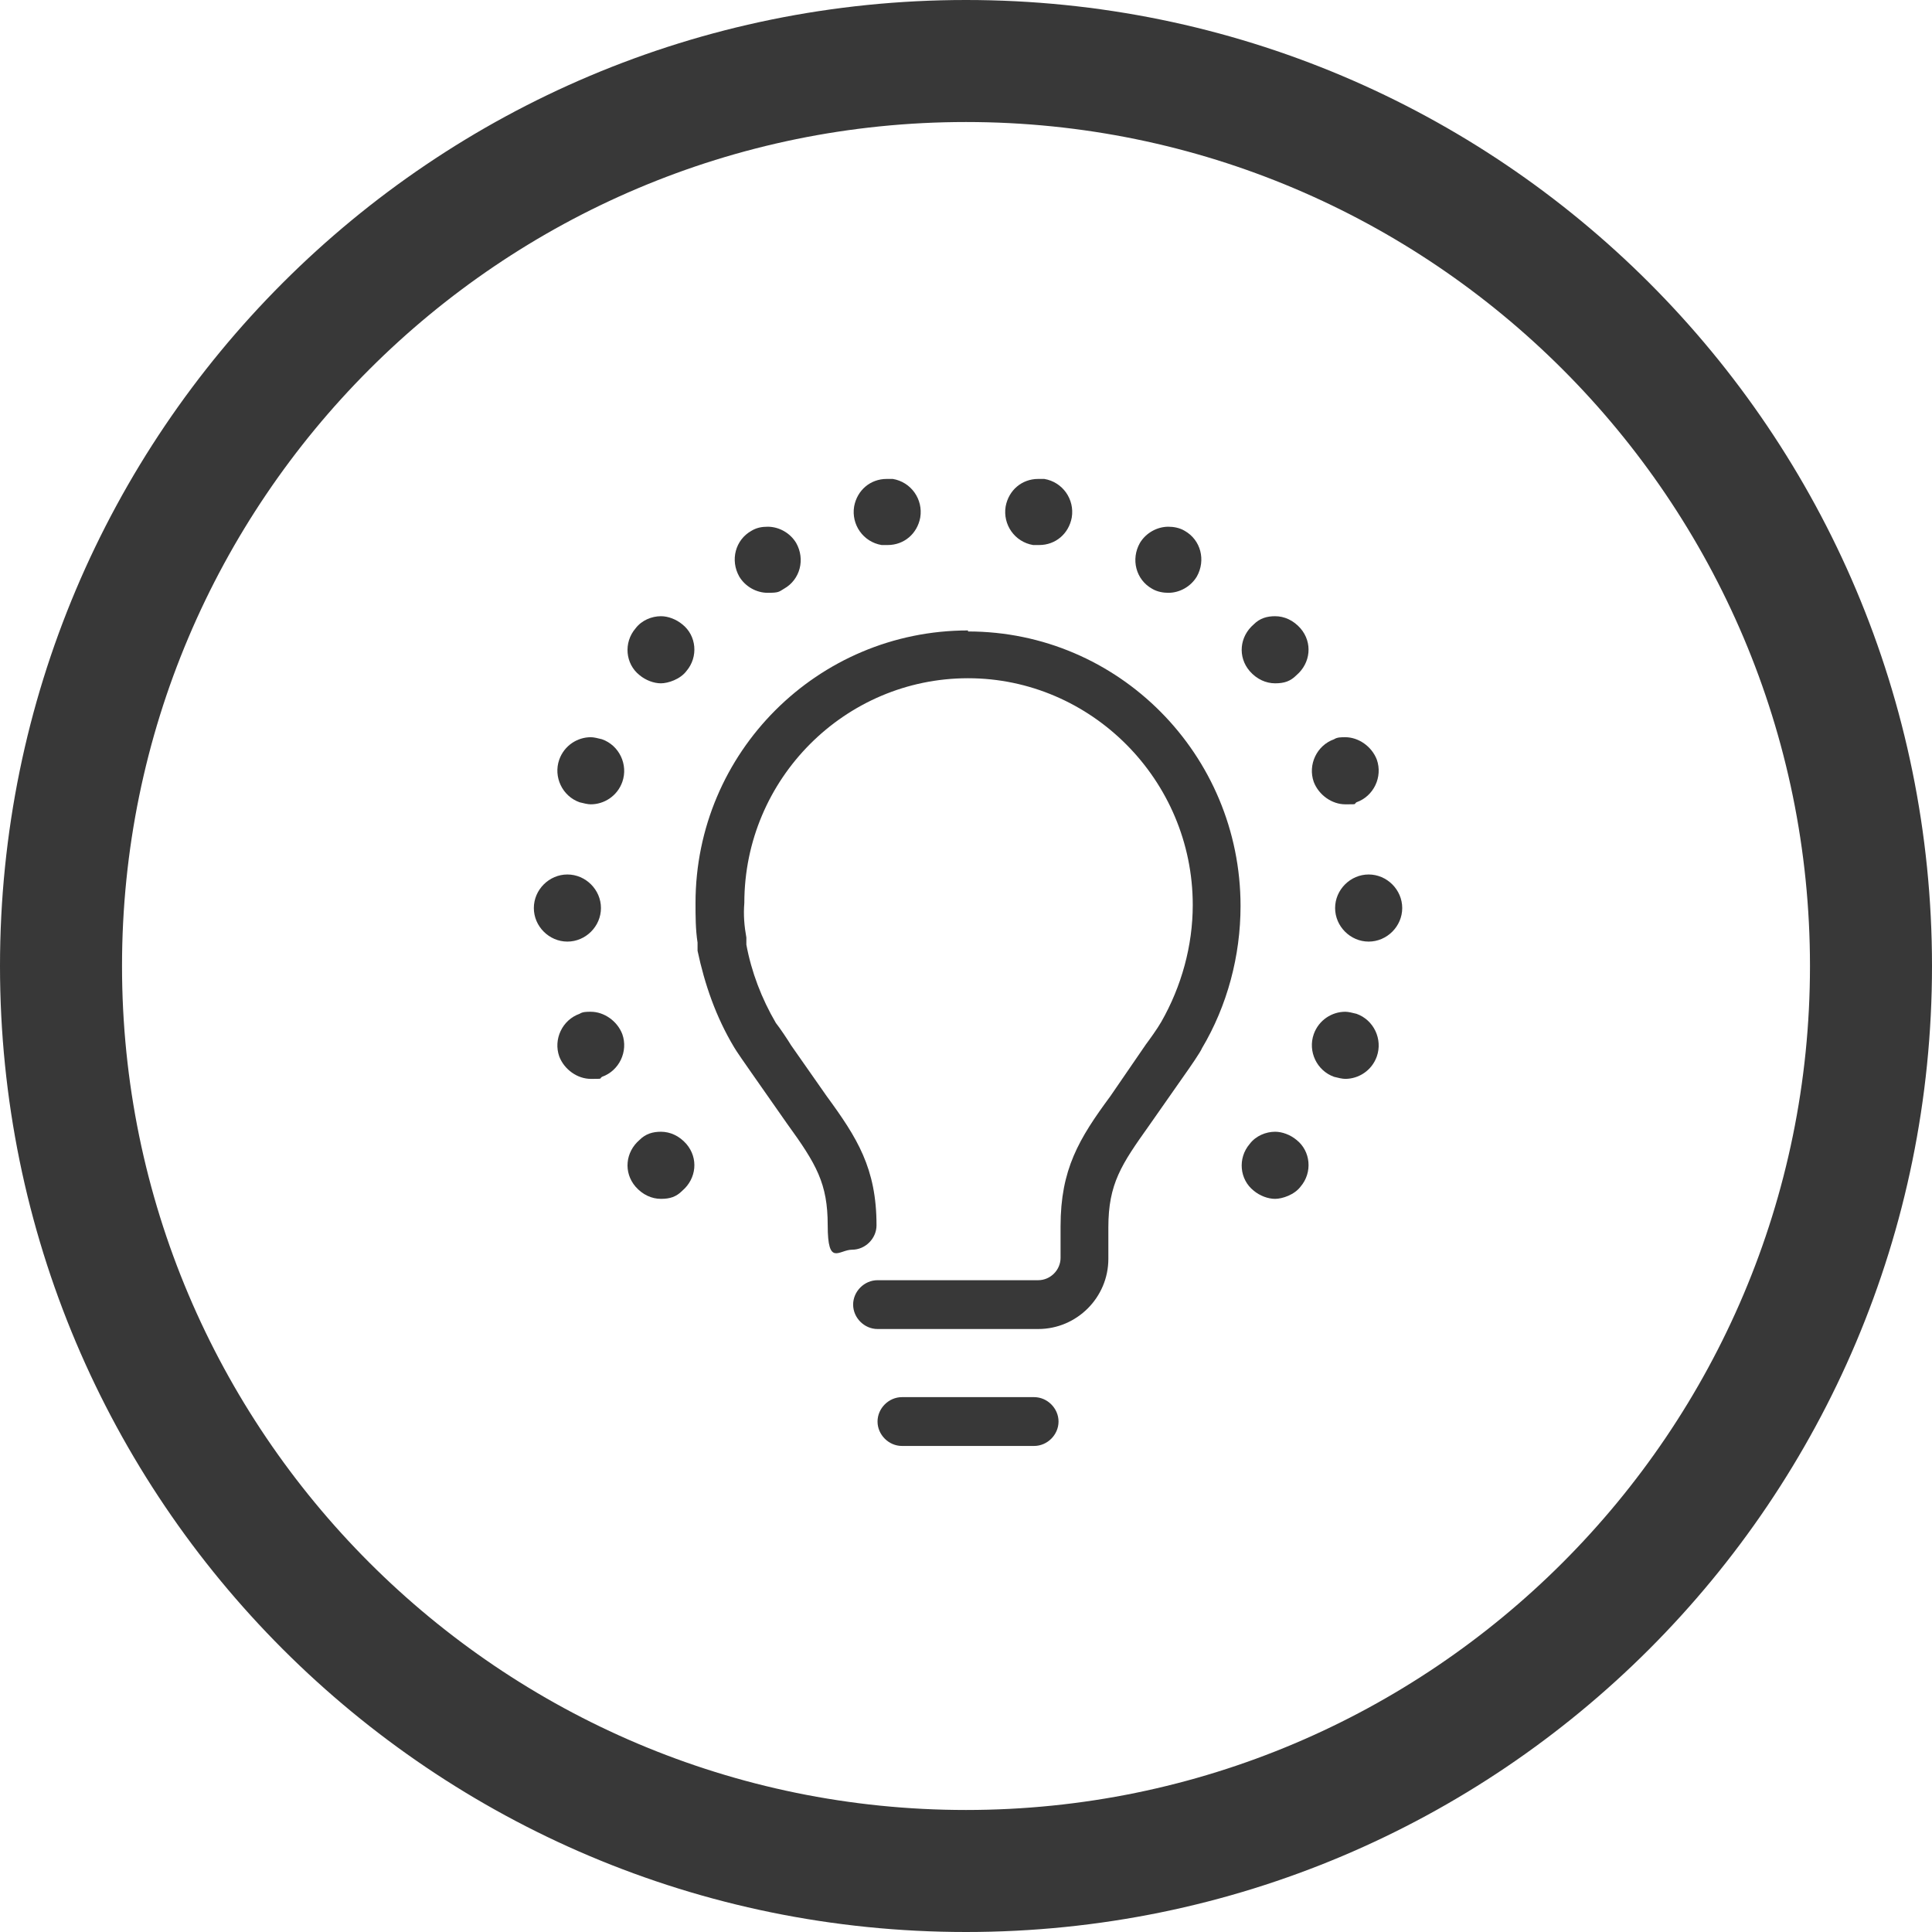 <?xml version="1.0" encoding="UTF-8"?>
<svg xmlns="http://www.w3.org/2000/svg" id="Layer_1" version="1.1" viewBox="0 0 190 190">
  <defs>
    <style>
      .st0 {
        fill: #383838;
      }
    </style>
  </defs>
  <path class="st0" d="M95,12c45.8,0,83,37.2,83,83s-37.2,83-83,83S12,140.8,12,95,49.2,12,95,12M95,0C42.5,0,0,42.5,0,95s42.5,95,95,95,95-42.5,95-95S147.5,0,95,0h0Z"></path>
  <g>
    <g>
      <path class="st0" d="M95.2,62c-14.8,0-26.8,12-26.8,26.8,0,1.3,0,2.6.2,3.9v.8c.7,3.3,1.8,6.5,3.6,9.5.1.2,1.2,1.8,1.7,2.5l3.5,5c2.9,4,4,5.9,4,10s1.1,2.4,2.4,2.4,2.4-1.1,2.4-2.4c0-5.6-1.9-8.6-4.9-12.7l-3.5-5h0c-.3-.5-1.1-1.7-1.5-2.2-1.4-2.4-2.4-5-2.9-7.7v-.7c-.2-1.1-.3-2.2-.2-3.4,0-12.2,9.9-22.1,22-22.1s22.1,10,22.1,22.3c0,4-1.1,8-3.1,11.5-.4.7-1.2,1.8-1.5,2.2l-3.5,5.1c-3.1,4.2-4.9,7.2-4.9,12.8v3.1c0,1.2-1,2.2-2.2,2.2h-15.8c-1.3,0-2.4,1.1-2.4,2.4s1.1,2.4,2.4,2.4h15.8c3.8,0,6.9-3.1,6.9-6.9v-3.1c0-4.3,1.3-6.2,4-10l3.5-5c.5-.7,1.6-2.3,1.7-2.6,2.5-4.2,3.8-9.1,3.8-14,0-14.9-12-27-26.8-27h0Z"></path>
      <path class="st0" d="M101.7,137.4h-13c-1.3,0-2.4,1.1-2.4,2.4s1.1,2.4,2.4,2.4h13c1.3,0,2.4-1.1,2.4-2.4s-1.1-2.4-2.4-2.4h0Z"></path>
    </g>
    <g>
      <g>
        <path class="st0" d="M55.8,86c-1.8,0-3.3,1.5-3.3,3.3s1.5,3.3,3.3,3.3,3.3-1.5,3.3-3.3-1.5-3.3-3.3-3.3h0Z"></path>
        <path class="st0" d="M134.6,86c-1.8,0-3.3,1.5-3.3,3.3s1.5,3.3,3.3,3.3,3.3-1.5,3.3-3.3-1.5-3.3-3.3-3.3h0Z"></path>
      </g>
      <g>
        <path class="st0" d="M58.1,99.5c-.4,0-.8,0-1.1.2-1.7.6-2.6,2.5-2,4.2.5,1.3,1.8,2.2,3.1,2.2s.8,0,1.1-.2c1.7-.6,2.6-2.5,2-4.2-.5-1.3-1.8-2.2-3.1-2.2h0Z"></path>
        <path class="st0" d="M132.3,72.5c-.4,0-.8,0-1.1.2-1.7.6-2.6,2.5-2,4.2.5,1.3,1.8,2.2,3.1,2.2s.8,0,1.1-.2c1.7-.6,2.6-2.5,2-4.2-.5-1.3-1.8-2.2-3.1-2.2h0Z"></path>
      </g>
      <g>
        <path class="st0" d="M65,111.3c-.8,0-1.5.2-2.1.8-1.4,1.2-1.6,3.2-.4,4.6.7.8,1.6,1.2,2.5,1.2s1.5-.2,2.1-.8c1.4-1.2,1.6-3.2.4-4.6-.7-.8-1.6-1.2-2.5-1.2h0Z"></path>
        <path class="st0" d="M125.4,60.6c-.8,0-1.5.2-2.1.8-1.4,1.2-1.6,3.2-.4,4.6.7.8,1.6,1.2,2.5,1.2s1.5-.2,2.1-.8c1.4-1.2,1.6-3.2.4-4.6-.7-.8-1.6-1.2-2.5-1.2h0Z"></path>
      </g>
      <path class="st0" d="M114.9,51.8c-1.1,0-2.2.6-2.8,1.6-.9,1.6-.4,3.6,1.2,4.5.5.3,1.1.4,1.6.4,1.1,0,2.2-.6,2.8-1.6.9-1.6.4-3.6-1.2-4.5-.5-.3-1.1-.4-1.6-.4h0Z"></path>
      <path class="st0" d="M102.1,47.1c-1.6,0-2.9,1.1-3.2,2.7-.3,1.8.9,3.5,2.7,3.8.2,0,.4,0,.6,0,1.6,0,2.9-1.1,3.2-2.7.3-1.8-.9-3.5-2.7-3.8-.2,0-.4,0-.6,0h0Z"></path>
      <path class="st0" d="M87.2,47.1c-1.6,0-2.9,1.1-3.2,2.7-.3,1.8.9,3.5,2.7,3.8.2,0,.4,0,.6,0,1.6,0,2.9-1.1,3.2-2.7.3-1.8-.9-3.5-2.7-3.8-.2,0-.4,0-.6,0h0Z"></path>
      <path class="st0" d="M75.5,51.8c-.6,0-1.1.1-1.6.4-1.6.9-2.1,2.9-1.2,4.5.6,1,1.7,1.6,2.8,1.6s1.1-.1,1.6-.4c1.6-.9,2.1-2.9,1.2-4.5-.6-1-1.7-1.6-2.8-1.6h0Z"></path>
      <g>
        <path class="st0" d="M125.4,111.3c-.9,0-1.9.4-2.5,1.2-1.2,1.4-1,3.5.4,4.6.6.5,1.4.8,2.1.8s1.9-.4,2.5-1.2c1.2-1.4,1-3.5-.4-4.6-.6-.5-1.4-.8-2.1-.8h0Z"></path>
        <path class="st0" d="M65,60.6c-.9,0-1.9.4-2.5,1.2-1.2,1.4-1,3.5.4,4.6.6.5,1.4.8,2.1.8s1.9-.4,2.5-1.2c1.2-1.4,1-3.5-.4-4.6-.6-.5-1.4-.8-2.1-.8h0Z"></path>
      </g>
      <g>
        <path class="st0" d="M132.3,99.5c-1.3,0-2.6.8-3.1,2.2-.6,1.7.3,3.6,2,4.2.4.1.8.2,1.1.2,1.3,0,2.6-.8,3.1-2.2.6-1.7-.3-3.6-2-4.2-.4-.1-.8-.2-1.1-.2h0Z"></path>
        <path class="st0" d="M58.1,72.5c-1.3,0-2.6.8-3.1,2.2-.6,1.7.3,3.6,2,4.2.4.1.8.2,1.1.2,1.3,0,2.6-.8,3.1-2.2.6-1.7-.3-3.6-2-4.2-.4-.1-.8-.2-1.1-.2h0Z"></path>
      </g>
    </g>
  </g>
</svg>
